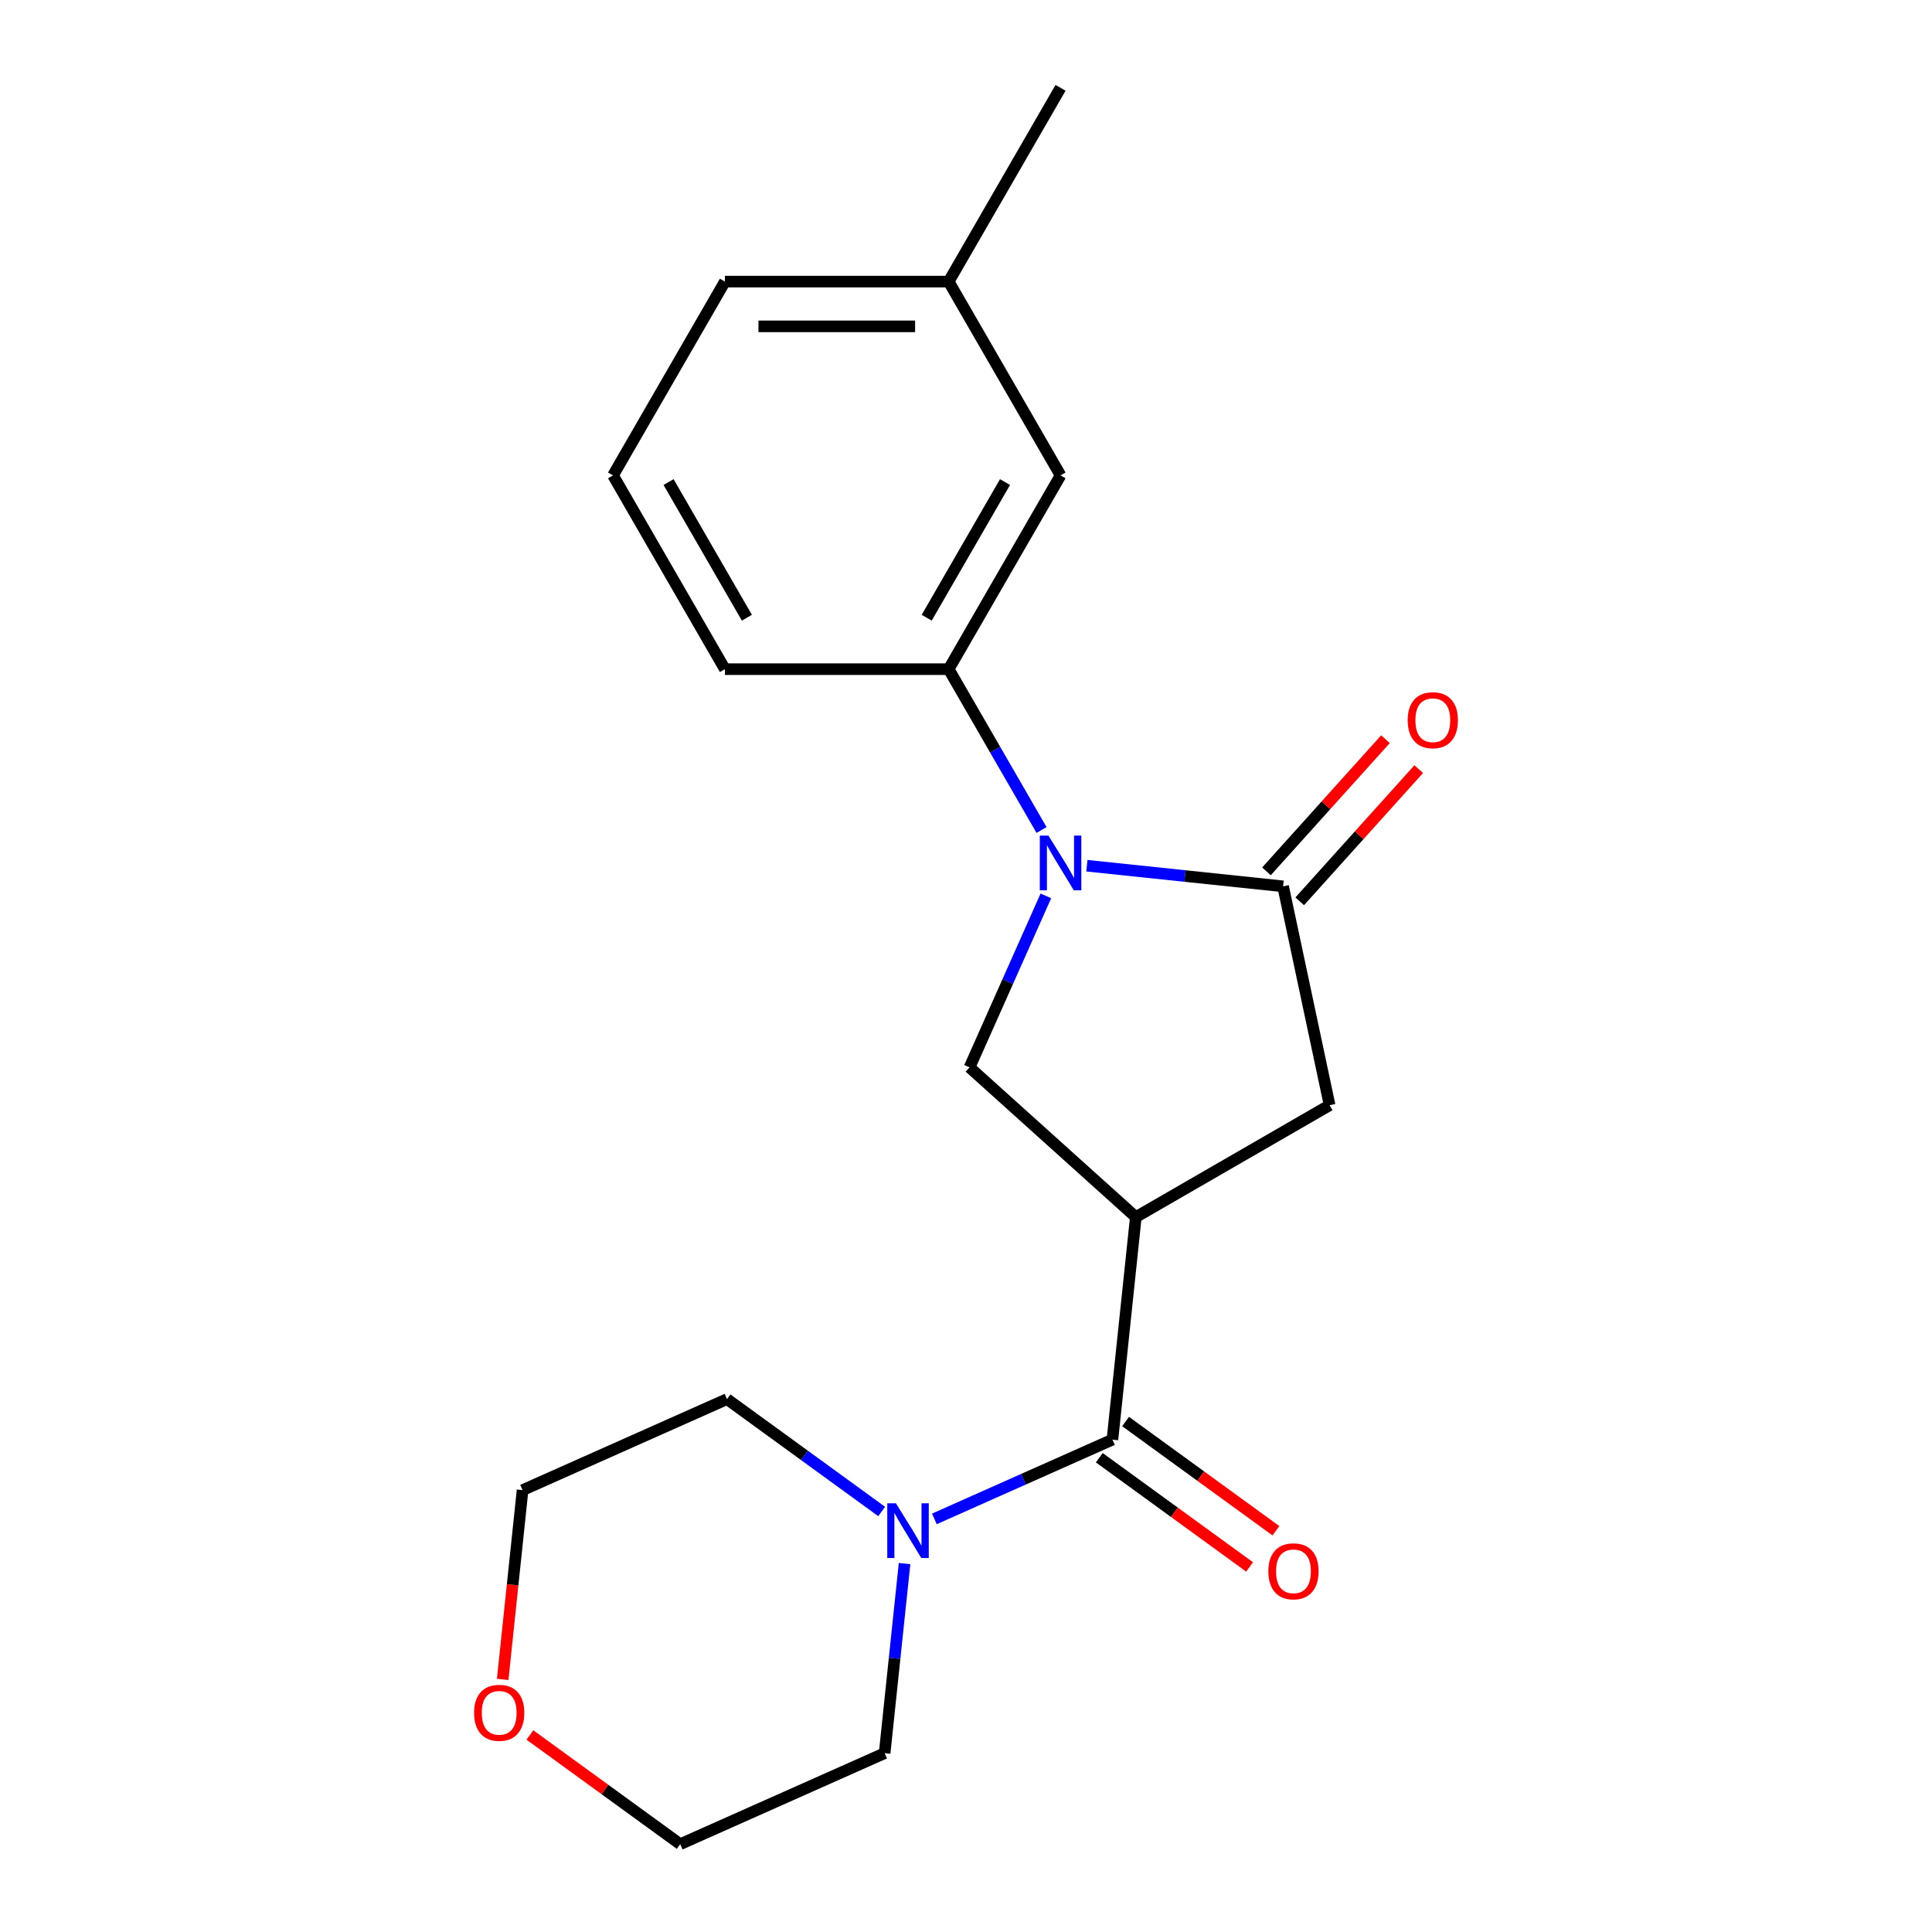 <?xml version='1.0' encoding='iso-8859-1'?>
<svg version='1.1' baseProfile='full'
              xmlns='http://www.w3.org/2000/svg'
                      xmlns:rdkit='http://www.rdkit.org/xml'
                      xmlns:xlink='http://www.w3.org/1999/xlink'
                  xml:space='preserve'
width='1000px' height='1000px' viewBox='0 0 1000 1000'>
<!-- END OF HEADER -->
<rect style='opacity:1.0;fill:#FFFFFF;stroke:none' width='1000' height='1000' x='0' y='0'> </rect>
<path class='bond-1' d='M 562.575,448.094 L 613.349,453.43' style='fill:none;fill-rule:evenodd;stroke:#0000FF;stroke-width:6px;stroke-linecap:butt;stroke-linejoin:miter;stroke-opacity:1' />
<path class='bond-1' d='M 613.349,453.43 L 664.123,458.767' style='fill:none;fill-rule:evenodd;stroke:#000000;stroke-width:6px;stroke-linecap:butt;stroke-linejoin:miter;stroke-opacity:1' />
<path class='bond-3' d='M 541.346,463.716 L 521.589,508.091' style='fill:none;fill-rule:evenodd;stroke:#0000FF;stroke-width:6px;stroke-linecap:butt;stroke-linejoin:miter;stroke-opacity:1' />
<path class='bond-3' d='M 521.589,508.091 L 501.832,552.466' style='fill:none;fill-rule:evenodd;stroke:#000000;stroke-width:6px;stroke-linecap:butt;stroke-linejoin:miter;stroke-opacity:1' />
<path class='bond-6' d='M 539.092,429.605 L 515.061,387.982' style='fill:none;fill-rule:evenodd;stroke:#0000FF;stroke-width:6px;stroke-linecap:butt;stroke-linejoin:miter;stroke-opacity:1' />
<path class='bond-6' d='M 515.061,387.982 L 491.03,346.359' style='fill:none;fill-rule:evenodd;stroke:#000000;stroke-width:6px;stroke-linecap:butt;stroke-linejoin:miter;stroke-opacity:1' />
<path class='bond-0' d='M 587.901,629.963 L 501.832,552.466' style='fill:none;fill-rule:evenodd;stroke:#000000;stroke-width:6px;stroke-linecap:butt;stroke-linejoin:miter;stroke-opacity:1' />
<path class='bond-2' d='M 587.901,629.963 L 575.795,745.147' style='fill:none;fill-rule:evenodd;stroke:#000000;stroke-width:6px;stroke-linecap:butt;stroke-linejoin:miter;stroke-opacity:1' />
<path class='bond-20' d='M 587.901,629.963 L 688.203,572.054' style='fill:none;fill-rule:evenodd;stroke:#000000;stroke-width:6px;stroke-linecap:butt;stroke-linejoin:miter;stroke-opacity:1' />
<path class='bond-4' d='M 664.123,458.767 L 688.203,572.054' style='fill:none;fill-rule:evenodd;stroke:#000000;stroke-width:6px;stroke-linecap:butt;stroke-linejoin:miter;stroke-opacity:1' />
<path class='bond-7' d='M 672.73,466.516 L 703.531,432.308' style='fill:none;fill-rule:evenodd;stroke:#000000;stroke-width:6px;stroke-linecap:butt;stroke-linejoin:miter;stroke-opacity:1' />
<path class='bond-7' d='M 703.531,432.308 L 734.332,398.1' style='fill:none;fill-rule:evenodd;stroke:#FF0000;stroke-width:6px;stroke-linecap:butt;stroke-linejoin:miter;stroke-opacity:1' />
<path class='bond-7' d='M 655.516,451.017 L 686.317,416.809' style='fill:none;fill-rule:evenodd;stroke:#000000;stroke-width:6px;stroke-linecap:butt;stroke-linejoin:miter;stroke-opacity:1' />
<path class='bond-7' d='M 686.317,416.809 L 717.118,382.601' style='fill:none;fill-rule:evenodd;stroke:#FF0000;stroke-width:6px;stroke-linecap:butt;stroke-linejoin:miter;stroke-opacity:1' />
<path class='bond-5' d='M 575.795,745.147 L 529.71,765.665' style='fill:none;fill-rule:evenodd;stroke:#000000;stroke-width:6px;stroke-linecap:butt;stroke-linejoin:miter;stroke-opacity:1' />
<path class='bond-5' d='M 529.71,765.665 L 483.625,786.183' style='fill:none;fill-rule:evenodd;stroke:#0000FF;stroke-width:6px;stroke-linecap:butt;stroke-linejoin:miter;stroke-opacity:1' />
<path class='bond-8' d='M 568.987,754.517 L 607.889,782.78' style='fill:none;fill-rule:evenodd;stroke:#000000;stroke-width:6px;stroke-linecap:butt;stroke-linejoin:miter;stroke-opacity:1' />
<path class='bond-8' d='M 607.889,782.78 L 646.791,811.044' style='fill:none;fill-rule:evenodd;stroke:#FF0000;stroke-width:6px;stroke-linecap:butt;stroke-linejoin:miter;stroke-opacity:1' />
<path class='bond-8' d='M 582.603,735.777 L 621.504,764.041' style='fill:none;fill-rule:evenodd;stroke:#000000;stroke-width:6px;stroke-linecap:butt;stroke-linejoin:miter;stroke-opacity:1' />
<path class='bond-8' d='M 621.504,764.041 L 660.406,792.304' style='fill:none;fill-rule:evenodd;stroke:#FF0000;stroke-width:6px;stroke-linecap:butt;stroke-linejoin:miter;stroke-opacity:1' />
<path class='bond-12' d='M 468.197,809.31 L 463.04,858.374' style='fill:none;fill-rule:evenodd;stroke:#0000FF;stroke-width:6px;stroke-linecap:butt;stroke-linejoin:miter;stroke-opacity:1' />
<path class='bond-12' d='M 463.04,858.374 L 457.884,907.438' style='fill:none;fill-rule:evenodd;stroke:#000000;stroke-width:6px;stroke-linecap:butt;stroke-linejoin:miter;stroke-opacity:1' />
<path class='bond-13' d='M 456.354,782.348 L 416.323,753.263' style='fill:none;fill-rule:evenodd;stroke:#0000FF;stroke-width:6px;stroke-linecap:butt;stroke-linejoin:miter;stroke-opacity:1' />
<path class='bond-13' d='M 416.323,753.263 L 376.291,724.178' style='fill:none;fill-rule:evenodd;stroke:#000000;stroke-width:6px;stroke-linecap:butt;stroke-linejoin:miter;stroke-opacity:1' />
<path class='bond-9' d='M 491.03,346.359 L 548.939,246.057' style='fill:none;fill-rule:evenodd;stroke:#000000;stroke-width:6px;stroke-linecap:butt;stroke-linejoin:miter;stroke-opacity:1' />
<path class='bond-9' d='M 479.656,319.732 L 520.193,249.521' style='fill:none;fill-rule:evenodd;stroke:#000000;stroke-width:6px;stroke-linecap:butt;stroke-linejoin:miter;stroke-opacity:1' />
<path class='bond-14' d='M 491.03,346.359 L 375.212,346.359' style='fill:none;fill-rule:evenodd;stroke:#000000;stroke-width:6px;stroke-linecap:butt;stroke-linejoin:miter;stroke-opacity:1' />
<path class='bond-11' d='M 548.939,246.057 L 491.03,145.756' style='fill:none;fill-rule:evenodd;stroke:#000000;stroke-width:6px;stroke-linecap:butt;stroke-linejoin:miter;stroke-opacity:1' />
<path class='bond-10' d='M 260.189,869.254 L 265.337,820.27' style='fill:none;fill-rule:evenodd;stroke:#FF0000;stroke-width:6px;stroke-linecap:butt;stroke-linejoin:miter;stroke-opacity:1' />
<path class='bond-10' d='M 265.337,820.27 L 270.486,771.286' style='fill:none;fill-rule:evenodd;stroke:#000000;stroke-width:6px;stroke-linecap:butt;stroke-linejoin:miter;stroke-opacity:1' />
<path class='bond-22' d='M 274.275,898.018 L 313.177,926.282' style='fill:none;fill-rule:evenodd;stroke:#FF0000;stroke-width:6px;stroke-linecap:butt;stroke-linejoin:miter;stroke-opacity:1' />
<path class='bond-22' d='M 313.177,926.282 L 352.078,954.545' style='fill:none;fill-rule:evenodd;stroke:#000000;stroke-width:6px;stroke-linecap:butt;stroke-linejoin:miter;stroke-opacity:1' />
<path class='bond-19' d='M 491.03,145.756 L 548.939,45.455' style='fill:none;fill-rule:evenodd;stroke:#000000;stroke-width:6px;stroke-linecap:butt;stroke-linejoin:miter;stroke-opacity:1' />
<path class='bond-21' d='M 491.03,145.756 L 375.212,145.756' style='fill:none;fill-rule:evenodd;stroke:#000000;stroke-width:6px;stroke-linecap:butt;stroke-linejoin:miter;stroke-opacity:1' />
<path class='bond-21' d='M 473.657,168.92 L 392.585,168.92' style='fill:none;fill-rule:evenodd;stroke:#000000;stroke-width:6px;stroke-linecap:butt;stroke-linejoin:miter;stroke-opacity:1' />
<path class='bond-17' d='M 457.884,907.438 L 352.078,954.545' style='fill:none;fill-rule:evenodd;stroke:#000000;stroke-width:6px;stroke-linecap:butt;stroke-linejoin:miter;stroke-opacity:1' />
<path class='bond-16' d='M 376.291,724.178 L 270.486,771.286' style='fill:none;fill-rule:evenodd;stroke:#000000;stroke-width:6px;stroke-linecap:butt;stroke-linejoin:miter;stroke-opacity:1' />
<path class='bond-15' d='M 375.212,346.359 L 317.303,246.057' style='fill:none;fill-rule:evenodd;stroke:#000000;stroke-width:6px;stroke-linecap:butt;stroke-linejoin:miter;stroke-opacity:1' />
<path class='bond-15' d='M 386.586,319.732 L 346.05,249.521' style='fill:none;fill-rule:evenodd;stroke:#000000;stroke-width:6px;stroke-linecap:butt;stroke-linejoin:miter;stroke-opacity:1' />
<path class='bond-18' d='M 317.303,246.057 L 375.212,145.756' style='fill:none;fill-rule:evenodd;stroke:#000000;stroke-width:6px;stroke-linecap:butt;stroke-linejoin:miter;stroke-opacity:1' />
<path  class='atom-0' d='M 542.679 432.5
L 551.959 447.5
Q 552.879 448.98, 554.359 451.66
Q 555.839 454.34, 555.919 454.5
L 555.919 432.5
L 559.679 432.5
L 559.679 460.82
L 555.799 460.82
L 545.839 444.42
Q 544.679 442.5, 543.439 440.3
Q 542.239 438.1, 541.879 437.42
L 541.879 460.82
L 538.199 460.82
L 538.199 432.5
L 542.679 432.5
' fill='#0000FF'/>
<path  class='atom-6' d='M 463.73 778.094
L 473.01 793.094
Q 473.93 794.574, 475.41 797.254
Q 476.89 799.934, 476.97 800.094
L 476.97 778.094
L 480.73 778.094
L 480.73 806.414
L 476.85 806.414
L 466.89 790.014
Q 465.73 788.094, 464.49 785.894
Q 463.29 783.694, 462.93 783.014
L 462.93 806.414
L 459.25 806.414
L 459.25 778.094
L 463.73 778.094
' fill='#0000FF'/>
<path  class='atom-8' d='M 728.62 372.777
Q 728.62 365.977, 731.98 362.177
Q 735.34 358.377, 741.62 358.377
Q 747.9 358.377, 751.26 362.177
Q 754.62 365.977, 754.62 372.777
Q 754.62 379.657, 751.22 383.577
Q 747.82 387.457, 741.62 387.457
Q 735.38 387.457, 731.98 383.577
Q 728.62 379.697, 728.62 372.777
M 741.62 384.257
Q 745.94 384.257, 748.26 381.377
Q 750.62 378.457, 750.62 372.777
Q 750.62 367.217, 748.26 364.417
Q 745.94 361.577, 741.62 361.577
Q 737.3 361.577, 734.94 364.377
Q 732.62 367.177, 732.62 372.777
Q 732.62 378.497, 734.94 381.377
Q 737.3 384.257, 741.62 384.257
' fill='#FF0000'/>
<path  class='atom-9' d='M 656.494 813.303
Q 656.494 806.503, 659.854 802.703
Q 663.214 798.903, 669.494 798.903
Q 675.774 798.903, 679.134 802.703
Q 682.494 806.503, 682.494 813.303
Q 682.494 820.183, 679.094 824.103
Q 675.694 827.983, 669.494 827.983
Q 663.254 827.983, 659.854 824.103
Q 656.494 820.223, 656.494 813.303
M 669.494 824.783
Q 673.814 824.783, 676.134 821.903
Q 678.494 818.983, 678.494 813.303
Q 678.494 807.743, 676.134 804.943
Q 673.814 802.103, 669.494 802.103
Q 665.174 802.103, 662.814 804.903
Q 660.494 807.703, 660.494 813.303
Q 660.494 819.023, 662.814 821.903
Q 665.174 824.783, 669.494 824.783
' fill='#FF0000'/>
<path  class='atom-11' d='M 245.38 886.549
Q 245.38 879.749, 248.74 875.949
Q 252.1 872.149, 258.38 872.149
Q 264.66 872.149, 268.02 875.949
Q 271.38 879.749, 271.38 886.549
Q 271.38 893.429, 267.98 897.349
Q 264.58 901.229, 258.38 901.229
Q 252.14 901.229, 248.74 897.349
Q 245.38 893.469, 245.38 886.549
M 258.38 898.029
Q 262.7 898.029, 265.02 895.149
Q 267.38 892.229, 267.38 886.549
Q 267.38 880.989, 265.02 878.189
Q 262.7 875.349, 258.38 875.349
Q 254.06 875.349, 251.7 878.149
Q 249.38 880.949, 249.38 886.549
Q 249.38 892.269, 251.7 895.149
Q 254.06 898.029, 258.38 898.029
' fill='#FF0000'/>
</svg>
